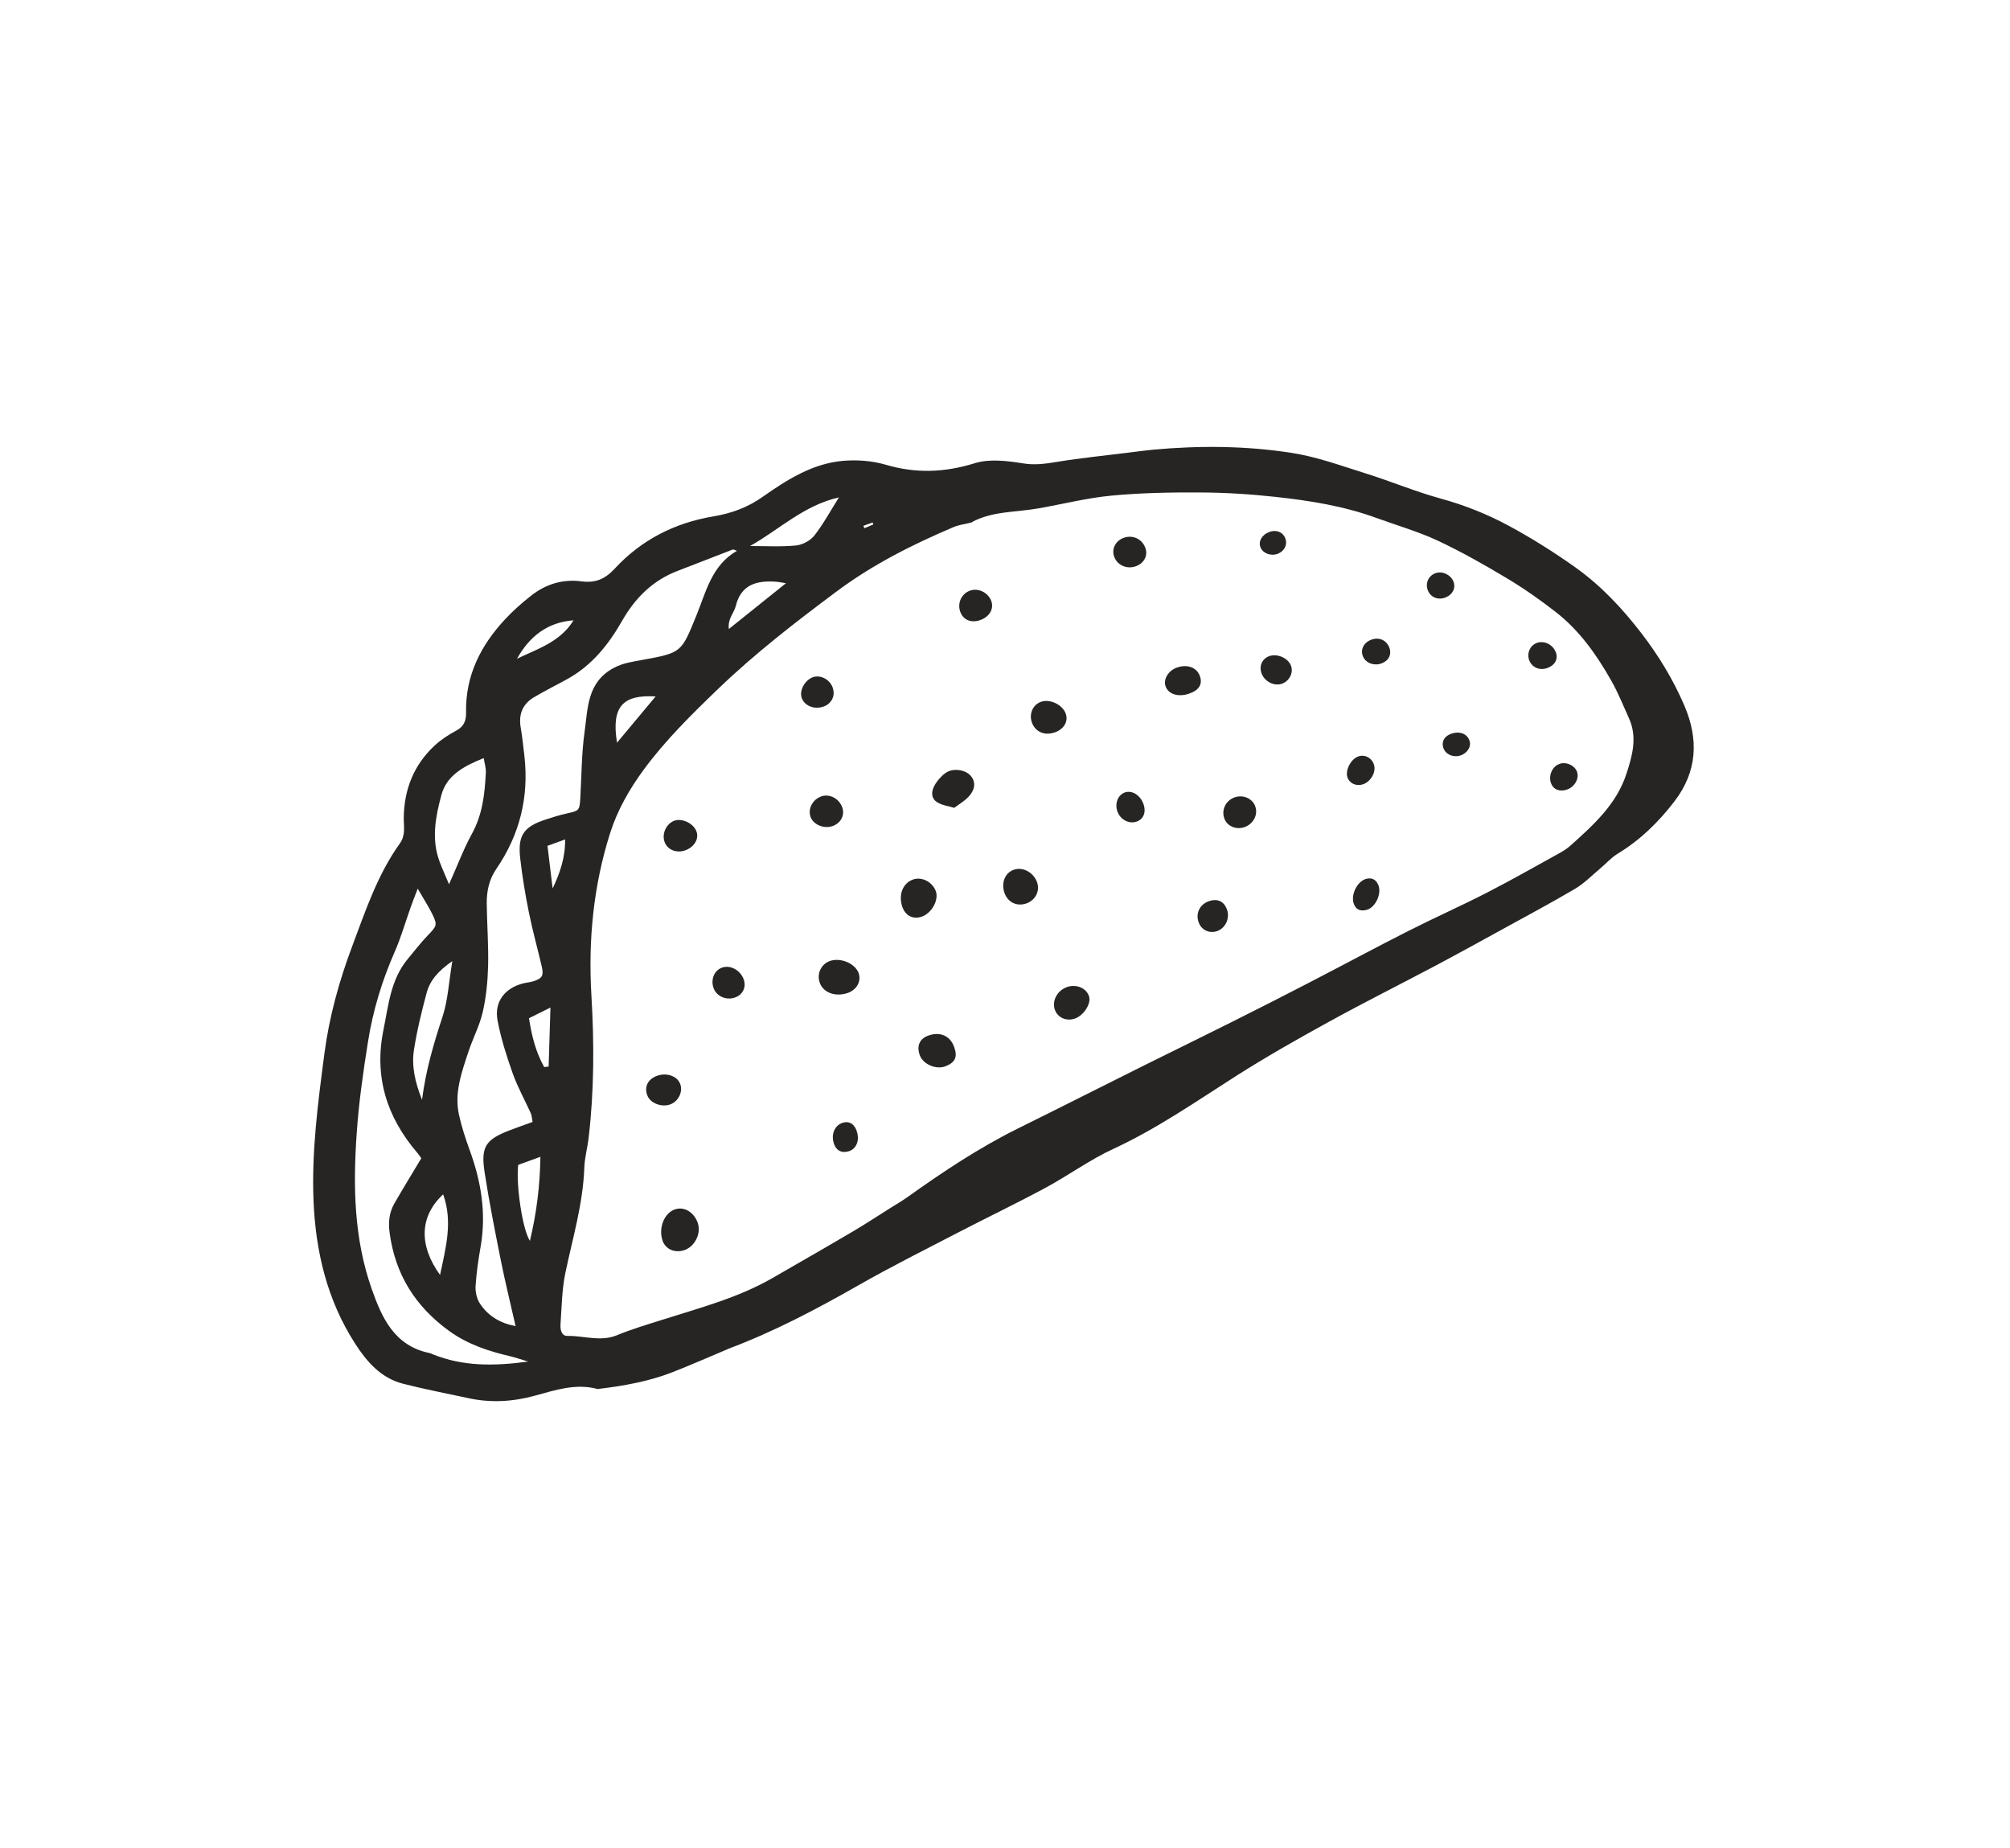 <svg xmlns="http://www.w3.org/2000/svg" width="347" height="319" viewBox="0 0 347 319" fill="none"><path d="M125.708 232.825C122.503 234.169 119.323 235.578 116.077 236.848C112.014 238.43 107.726 239.193 103.41 239.714C103.309 239.721 103.205 239.759 103.121 239.731C99.373 238.73 95.853 239.937 92.317 240.899C88.516 241.943 84.697 242.165 80.826 241.313C77.058 240.497 73.265 239.778 69.532 238.817C65.763 237.838 63.328 235.044 61.323 231.931C56.474 224.414 54.483 216.019 54.122 207.194C53.782 198.671 54.904 190.267 56.004 181.841C56.843 175.46 58.555 169.325 60.764 163.421C63.06 157.309 65.149 150.991 69.019 145.592C70.068 144.131 69.685 142.63 69.701 141.132C69.768 136.244 71.432 132.047 75.003 128.708C76.117 127.667 77.446 126.814 78.792 126.087C80.117 125.383 80.479 124.35 80.459 122.997C80.329 116.63 82.979 111.409 87.198 106.887C88.567 105.414 90.098 104.058 91.685 102.816C94.208 100.818 97.161 99.921 100.357 100.339C102.777 100.656 104.423 99.983 106.142 98.13C110.71 93.186 116.493 90.239 123.151 89.131C126.242 88.612 129.052 87.604 131.671 85.749C135.859 82.806 140.262 80.006 145.515 79.543C147.965 79.331 150.592 79.528 152.926 80.216C158.137 81.748 163.077 81.561 168.269 79.952C170.803 79.163 173.848 79.532 176.579 79.972C178.67 80.319 180.533 80.04 182.54 79.709C186.611 79.04 190.719 78.639 194.816 78.123C196.243 77.944 197.665 77.751 199.106 77.611C207.115 76.883 215.127 76.938 223.054 78.177C227.394 78.858 231.609 80.413 235.827 81.731C240.146 83.085 244.349 84.851 248.7 86.047C252.82 87.178 256.758 88.745 260.472 90.748C264.444 92.894 268.297 95.32 271.983 97.939C276.391 101.079 280.088 105.025 283.399 109.333C286.35 113.181 288.853 117.295 290.767 121.742C293.272 127.57 293.056 133.147 289.031 138.366C286.283 141.938 283.144 145.002 279.282 147.339C278.146 148.033 277.23 149.091 276.187 149.958C274.783 151.134 273.472 152.484 271.916 153.405C267.767 155.846 263.512 158.119 259.289 160.439C255.399 162.579 251.509 164.719 247.583 166.799C241.527 170.008 235.4 173.065 229.395 176.374C223.978 179.351 218.602 182.401 213.384 185.72C206.464 190.13 199.732 194.812 192.234 198.28C188.135 200.171 184.429 202.895 180.438 205.042C175.422 207.74 170.276 210.204 165.218 212.828C159.563 215.759 153.853 218.62 148.309 221.776C140.992 225.947 133.559 229.879 125.651 232.831M167.776 90.167C166.681 90.447 165.586 90.565 164.614 90.978C157.485 94.001 150.606 97.466 144.37 102.13C137.329 107.383 130.387 112.747 124.037 118.842C119.441 123.264 114.891 127.728 111.106 132.875C108.638 136.242 106.588 139.825 105.315 143.836C102.429 152.956 101.535 162.312 102.099 171.818C102.588 180.02 102.58 188.197 101.623 196.364C101.424 198.092 100.935 199.792 100.873 201.529C100.657 207.756 98.865 213.67 97.603 219.702C97.002 222.596 96.975 225.606 96.766 228.564C96.711 229.427 96.888 230.604 97.972 230.579C100.817 230.519 103.632 231.637 106.498 230.461C109.082 229.402 111.775 228.6 114.453 227.758C120.875 225.716 127.416 224.001 133.318 220.611C137.996 217.918 142.679 215.238 147.325 212.497C149.477 211.226 151.574 209.843 153.702 208.506C154.674 207.887 155.69 207.31 156.629 206.643C162.763 202.267 169.004 198.104 175.777 194.752C183.204 191.088 190.598 187.332 198.016 183.642C202.869 181.226 207.74 178.861 212.575 176.436C217.15 174.15 221.698 171.83 226.237 169.483C231.905 166.548 237.515 163.531 243.202 160.648C247.681 158.382 252.272 156.342 256.729 154.055C260.925 151.906 265.033 149.554 269.17 147.28C269.844 146.901 270.523 146.492 271.088 145.976C275.058 142.432 279.053 138.835 280.767 133.6C281.776 130.528 282.71 127.29 281.242 124.027C280.25 121.83 279.358 119.583 278.168 117.489C275.638 113.015 272.682 108.829 268.598 105.645C265.873 103.518 263.021 101.526 260.056 99.753C256.184 97.438 252.241 95.207 248.161 93.293C244.784 91.728 241.154 90.685 237.645 89.405C231.971 87.332 226.06 86.394 220.108 85.752C215.8 85.281 211.449 85.017 207.114 84.998C202.023 84.974 196.9 85.065 191.832 85.55C187.604 85.951 183.457 87.017 179.26 87.746C175.375 88.436 171.315 88.199 167.762 90.128M91.947 193.648C91.803 192.888 91.792 192.493 91.638 192.15C90.6 189.867 89.367 187.655 88.525 185.301C87.463 182.303 86.483 179.246 85.897 176.133C85.286 172.912 87.162 170.515 90.333 169.73C90.9 169.583 91.492 169.545 92.036 169.376C93.591 168.899 93.898 168.403 93.534 166.836C92.804 163.732 91.951 160.658 91.316 157.533C90.681 154.409 90.156 151.26 89.801 148.094C89.367 144.142 90.429 142.677 94.247 141.435C95.435 141.047 96.641 140.667 97.86 140.401C99.955 139.949 100.05 139.885 100.179 137.842C100.402 133.992 100.388 130.095 100.924 126.294C101.493 122.214 101.357 117.741 105.945 115.288C107.577 114.413 109.206 114.219 110.892 113.901C117.736 112.652 117.621 112.62 120.25 106.164C121.896 102.122 122.861 97.588 127.219 95.07C126.815 94.936 126.631 94.796 126.514 94.839C123.363 96.045 120.231 97.303 117.088 98.492C112.724 100.139 109.662 103.175 107.383 107.182C105.066 111.248 102.17 114.859 97.978 117.183C96.035 118.259 94.042 119.236 92.149 120.368C90.196 121.537 89.503 123.327 89.894 125.579C90.171 127.192 90.339 128.831 90.528 130.447C91.343 137.556 89.725 144.071 85.693 149.958C84.417 151.812 84.003 153.84 84.031 155.987C84.072 159.549 84.35 163.114 84.267 166.661C84.196 169.348 83.941 172.057 83.341 174.67C82.811 176.991 81.654 179.17 80.892 181.458C79.712 185.036 78.379 188.64 79.254 192.504C79.718 194.552 80.38 196.573 81.102 198.556C83.049 203.907 83.968 209.352 82.995 215.042C82.601 217.329 82.251 219.614 82.104 221.929C82.034 222.915 82.291 224.107 82.809 224.924C84.209 227.104 86.295 228.37 89.01 228.889C88.12 224.942 87.192 221.215 86.443 217.453C85.44 212.423 84.441 207.406 83.661 202.34C82.982 197.917 83.835 196.69 87.981 195.092C89.224 194.61 90.499 194.175 91.973 193.639M72.11 153.394C71.549 154.855 71.191 155.739 70.882 156.635C69.977 159.181 69.231 161.803 68.148 164.266C65.957 169.246 64.39 174.399 63.54 179.733C62.689 185.068 61.923 190.432 61.566 195.823C60.947 204.798 61.113 213.739 64.144 222.391C65.936 227.518 68.11 232.313 74.218 233.549C74.408 233.583 74.57 233.702 74.756 233.767C79.912 235.837 85.239 235.819 91.176 235.003C89.817 234.596 89.005 234.315 88.178 234.114C84.417 233.236 80.819 232.078 77.597 229.762C71.71 225.52 68.228 219.973 67.262 212.772C67.014 210.956 67.188 209.281 68.072 207.733C69.556 205.153 71.116 202.62 72.733 199.917C72.56 199.685 72.307 199.274 72.003 198.927C66.735 192.774 64.558 185.777 66.2 177.745C67.067 173.513 67.438 169.092 70.362 165.559C71.523 164.161 72.634 162.707 73.889 161.408C75.414 159.833 75.562 159.631 74.586 157.681C73.945 156.407 73.165 155.198 72.128 153.403M77.518 152.623C79.004 149.319 80.038 146.518 81.46 143.931C83.305 140.599 83.686 137.017 83.875 133.356C83.915 132.573 83.652 131.768 83.508 130.844C80.111 132.229 77.136 133.755 76.191 137.247C75.195 140.965 74.456 144.781 75.853 148.618C76.29 149.818 76.831 150.981 77.518 152.623ZM78.101 165.876C75.649 167.581 74.222 169.224 73.649 171.383C72.781 174.64 71.967 177.923 71.46 181.24C71.036 184.011 71.643 186.775 72.856 189.822C73.529 184.611 74.897 180.048 76.397 175.482C77.329 172.645 77.481 169.53 78.088 165.881M129.489 94.244C132.146 94.238 134.807 94.407 137.431 94.147C138.557 94.033 139.916 93.302 140.599 92.418C142.152 90.433 143.368 88.173 144.828 85.853C138.765 87.217 134.553 91.396 129.476 94.249M89.458 201.058C89.065 204.482 90.181 212.175 91.483 214.17C92.649 209.296 93.215 204.641 93.294 199.662L89.471 201.053L89.458 201.058ZM75.969 220.053C77.024 215.116 78.17 210.797 76.505 206.142C72.377 209.979 72.317 215.012 75.969 220.053ZM135.682 100.666C134.976 100.553 134.525 100.451 134.067 100.411C130.74 100.159 127.934 100.811 127.015 104.619C126.723 105.804 125.607 106.757 125.824 108.57C129.266 105.809 132.364 103.322 135.682 100.666ZM93.967 184.178C94.22 184.145 94.474 184.112 94.715 184.083C94.811 180.856 94.925 177.637 95.028 173.904C93.516 174.661 92.45 175.182 91.324 175.74C91.796 178.864 92.527 181.643 93.954 184.183M113.187 120.205C107.674 119.876 105.478 121.798 106.519 128.189C108.687 125.582 110.831 123.028 113.187 120.205ZM89.26 113.69C92.863 111.979 96.773 110.748 99.009 107.067C94.52 107.4 91.416 109.831 89.26 113.69ZM94.517 145.993C94.834 148.567 95.11 150.95 95.404 153.341C96.687 150.657 97.598 148.004 97.557 144.886L94.517 145.993ZM150.767 90.52L150.643 90.18L149.052 90.76C149.104 90.903 149.164 91.029 149.23 91.168C149.742 90.952 150.254 90.736 150.78 90.515" fill="#262523"></path><path d="M120.465 211.115C121.093 212.881 119.935 215.18 118.142 215.773C116.48 216.32 114.879 215.616 114.377 214.114C113.645 211.942 114.664 209.383 116.5 208.745C118.114 208.187 119.798 209.2 120.478 211.11" fill="#262523"></path><path d="M164.758 139.434C163.837 139.134 162.525 139.021 161.632 138.355C160.556 137.55 160.776 136.125 161.893 134.728C162.309 134.207 162.8 133.688 163.353 133.339C164.621 132.523 166.708 132.857 167.598 133.922C168.538 135.044 168.348 136.428 166.97 137.757C166.422 138.282 165.744 138.691 164.754 139.421" fill="#262523"></path><path d="M148.271 168.093C148.7 169.474 147.801 170.94 146.233 171.422C144.029 172.106 141.954 171.235 141.452 169.408C141.008 167.825 141.939 166.2 143.504 165.793C145.423 165.302 147.751 166.42 148.284 168.088" fill="#262523"></path><path d="M155.757 156.471C155.091 154.437 155.841 152.479 157.553 151.827C159.057 151.25 160.927 152.165 161.542 153.774C162.124 155.292 160.886 157.575 159.164 158.202C157.651 158.752 156.275 158.056 155.757 156.471Z" fill="#262523"></path><path d="M164.709 180.66C165.34 182.396 164.945 183.338 163.285 184.015C161.626 184.693 159.328 183.697 158.775 182.095C158.24 180.546 158.726 179.364 160.116 178.799C162.167 177.978 163.983 178.707 164.709 180.66Z" fill="#262523"></path><path d="M173.4 154.085C172.785 152.313 173.566 150.521 175.161 150.074C176.712 149.627 178.488 150.651 179.052 152.323C179.564 153.851 178.691 155.47 177.084 155.966C175.464 156.467 173.963 155.712 173.4 154.085Z" fill="#262523"></path><path d="M184.251 170.34C185.892 169.816 187.599 170.569 188.026 172.025C188.389 173.267 187.049 175.307 185.547 175.809C184.02 176.321 182.515 175.598 182.072 174.177C181.6 172.635 182.601 170.881 184.269 170.348" fill="#262523"></path><path d="M182.022 126.426C180.26 127.023 178.676 126.284 178.116 124.625C177.628 123.162 178.345 121.601 179.724 121.128C181.273 120.594 183.436 121.625 183.984 123.17C184.478 124.527 183.659 125.889 182.04 126.434" fill="#262523"></path><path d="M141.747 137.464C143.213 136.945 144.893 137.826 145.424 139.407C145.865 140.739 145.133 142.099 143.715 142.586C142.174 143.102 140.347 142.304 139.901 140.914C139.464 139.551 140.321 137.968 141.765 137.472" fill="#262523"></path><path d="M117.392 187.003C117.96 188.319 117.194 190.031 115.786 190.588C114.331 191.177 112.362 190.475 111.799 189.172C111.198 187.765 111.703 186.473 113.117 185.81C114.786 185.04 116.786 185.583 117.387 186.99" fill="#262523"></path><path d="M118.382 146.736C116.883 147.326 115.276 146.729 114.756 145.381C114.223 144.038 114.918 142.336 116.246 141.72C117.625 141.085 119.778 142.09 120.263 143.583C120.665 144.811 119.868 146.151 118.395 146.732" fill="#262523"></path><path d="M216.667 139.09C217.226 140.424 216.523 142.025 215.087 142.666C213.664 143.302 211.997 142.741 211.43 141.425C210.783 139.931 211.505 138.264 213.057 137.655C214.495 137.102 216.111 137.726 216.68 139.086" fill="#262523"></path><path d="M169.188 107.035C167.587 107.588 166.208 106.967 165.736 105.468C165.284 104.022 166.01 102.486 167.414 101.96C168.84 101.412 170.576 102.243 171.135 103.74C171.624 105.084 170.806 106.49 169.201 107.03" fill="#262523"></path><path d="M203.243 115.199C204.967 114.616 206.55 115.193 207.103 116.588C207.688 118.074 207.019 119.16 205.169 119.76C203.371 120.34 201.714 119.805 201.234 118.487C200.778 117.234 201.703 115.715 203.243 115.199Z" fill="#262523"></path><path d="M128.36 168.955C128.899 170.355 128.255 171.713 126.832 172.187C125.37 172.674 123.756 171.976 123.223 170.633C122.633 169.133 123.269 167.512 124.639 167.014C126.035 166.505 127.751 167.403 128.36 168.955Z" fill="#262523"></path><path d="M143.758 118.715C144.252 120.072 143.574 121.457 142.173 121.952C140.569 122.536 138.792 121.793 138.375 120.364C138.006 119.108 138.965 117.399 140.317 116.893C141.635 116.413 143.257 117.256 143.771 118.71" fill="#262523"></path><path d="M197.77 94.681C198.193 96.005 197.416 97.322 195.958 97.779C194.364 98.271 192.733 97.445 192.292 95.906C191.913 94.581 192.692 93.233 194.112 92.79C195.688 92.29 197.257 93.109 197.77 94.681Z" fill="#262523"></path><path d="M211.836 157.033C212.361 158.556 211.513 160.284 210.023 160.738C208.747 161.128 207.448 160.522 206.97 159.292C206.343 157.732 207.056 156.157 208.642 155.565C210.156 155.014 211.321 155.536 211.836 157.033Z" fill="#262523"></path><path d="M222.881 114.924C223.304 116.086 222.652 117.461 221.406 117.974C220.107 118.506 218.439 117.738 217.848 116.357C217.294 115.081 217.808 113.771 219.046 113.276C220.44 112.724 222.382 113.554 222.881 114.924Z" fill="#262523"></path><path d="M197.418 138.81C197.905 140.229 197.389 141.451 196.139 141.832C194.863 142.223 193.45 141.466 192.939 140.144C192.4 138.744 192.956 137.226 194.169 136.785C195.422 136.329 196.879 137.247 197.422 138.823" fill="#262523"></path><path d="M237.188 131.947C237.622 133.222 236.655 134.949 235.249 135.387C234.134 135.733 232.987 135.22 232.629 134.197C232.197 133.009 233.154 131.094 234.406 130.594C235.539 130.137 236.782 130.749 237.188 131.947Z" fill="#262523"></path><path d="M235.702 151.731C236.629 151.438 237.487 151.643 237.948 152.747C238.564 154.237 237.487 156.595 235.961 157.032C234.889 157.333 234.042 157.035 233.686 155.894C233.224 154.422 234.219 152.286 235.715 151.727" fill="#262523"></path><path d="M269.238 131.839C270.447 131.429 271.939 132.157 272.282 133.303C272.62 134.436 271.841 135.784 270.593 136.253C269.288 136.728 268.174 136.306 267.756 135.157C267.281 133.852 267.989 132.264 269.229 131.857" fill="#262523"></path><path d="M268.609 112.617C269.014 113.771 268.428 114.841 267.132 115.298C265.828 115.773 264.521 115.229 264.023 114.021C263.519 112.8 264.139 111.377 265.344 110.953C266.632 110.514 268.12 111.273 268.591 112.609" fill="#262523"></path><path d="M238.544 114.485C237.293 114.985 235.839 114.48 235.334 113.377C234.783 112.188 235.393 110.902 236.75 110.408C238.068 109.929 239.312 110.466 239.83 111.726C240.301 112.9 239.787 114.003 238.544 114.485Z" fill="#262523"></path><path d="M148.007 195.577C148.371 197.145 147.682 198.459 146.329 198.76C145.076 199.053 144.158 198.397 143.856 196.999C143.537 195.475 144.247 194.137 145.559 193.763C146.727 193.442 147.673 194.132 148.002 195.564" fill="#262523"></path><path d="M249.616 103.095C248.348 103.63 247.022 103.152 246.528 101.957C246.002 100.715 246.567 99.386 247.819 98.93C248.967 98.512 250.399 99.159 250.897 100.323C251.37 101.421 250.831 102.578 249.629 103.09" fill="#262523"></path><path d="M253.704 127.886C254.04 128.931 253.243 130.108 251.961 130.442C250.731 130.757 249.484 130.131 249.155 129.024C248.83 127.931 249.385 127.019 250.613 126.617C252.054 126.151 253.32 126.666 253.704 127.886Z" fill="#262523"></path><path d="M219.163 91.801C220.438 91.367 221.59 91.894 221.948 93.079C222.261 94.103 221.663 95.178 220.559 95.595C219.384 96.022 218.031 95.51 217.612 94.48C217.188 93.437 217.867 92.258 219.168 91.814" fill="#262523"></path></svg>
